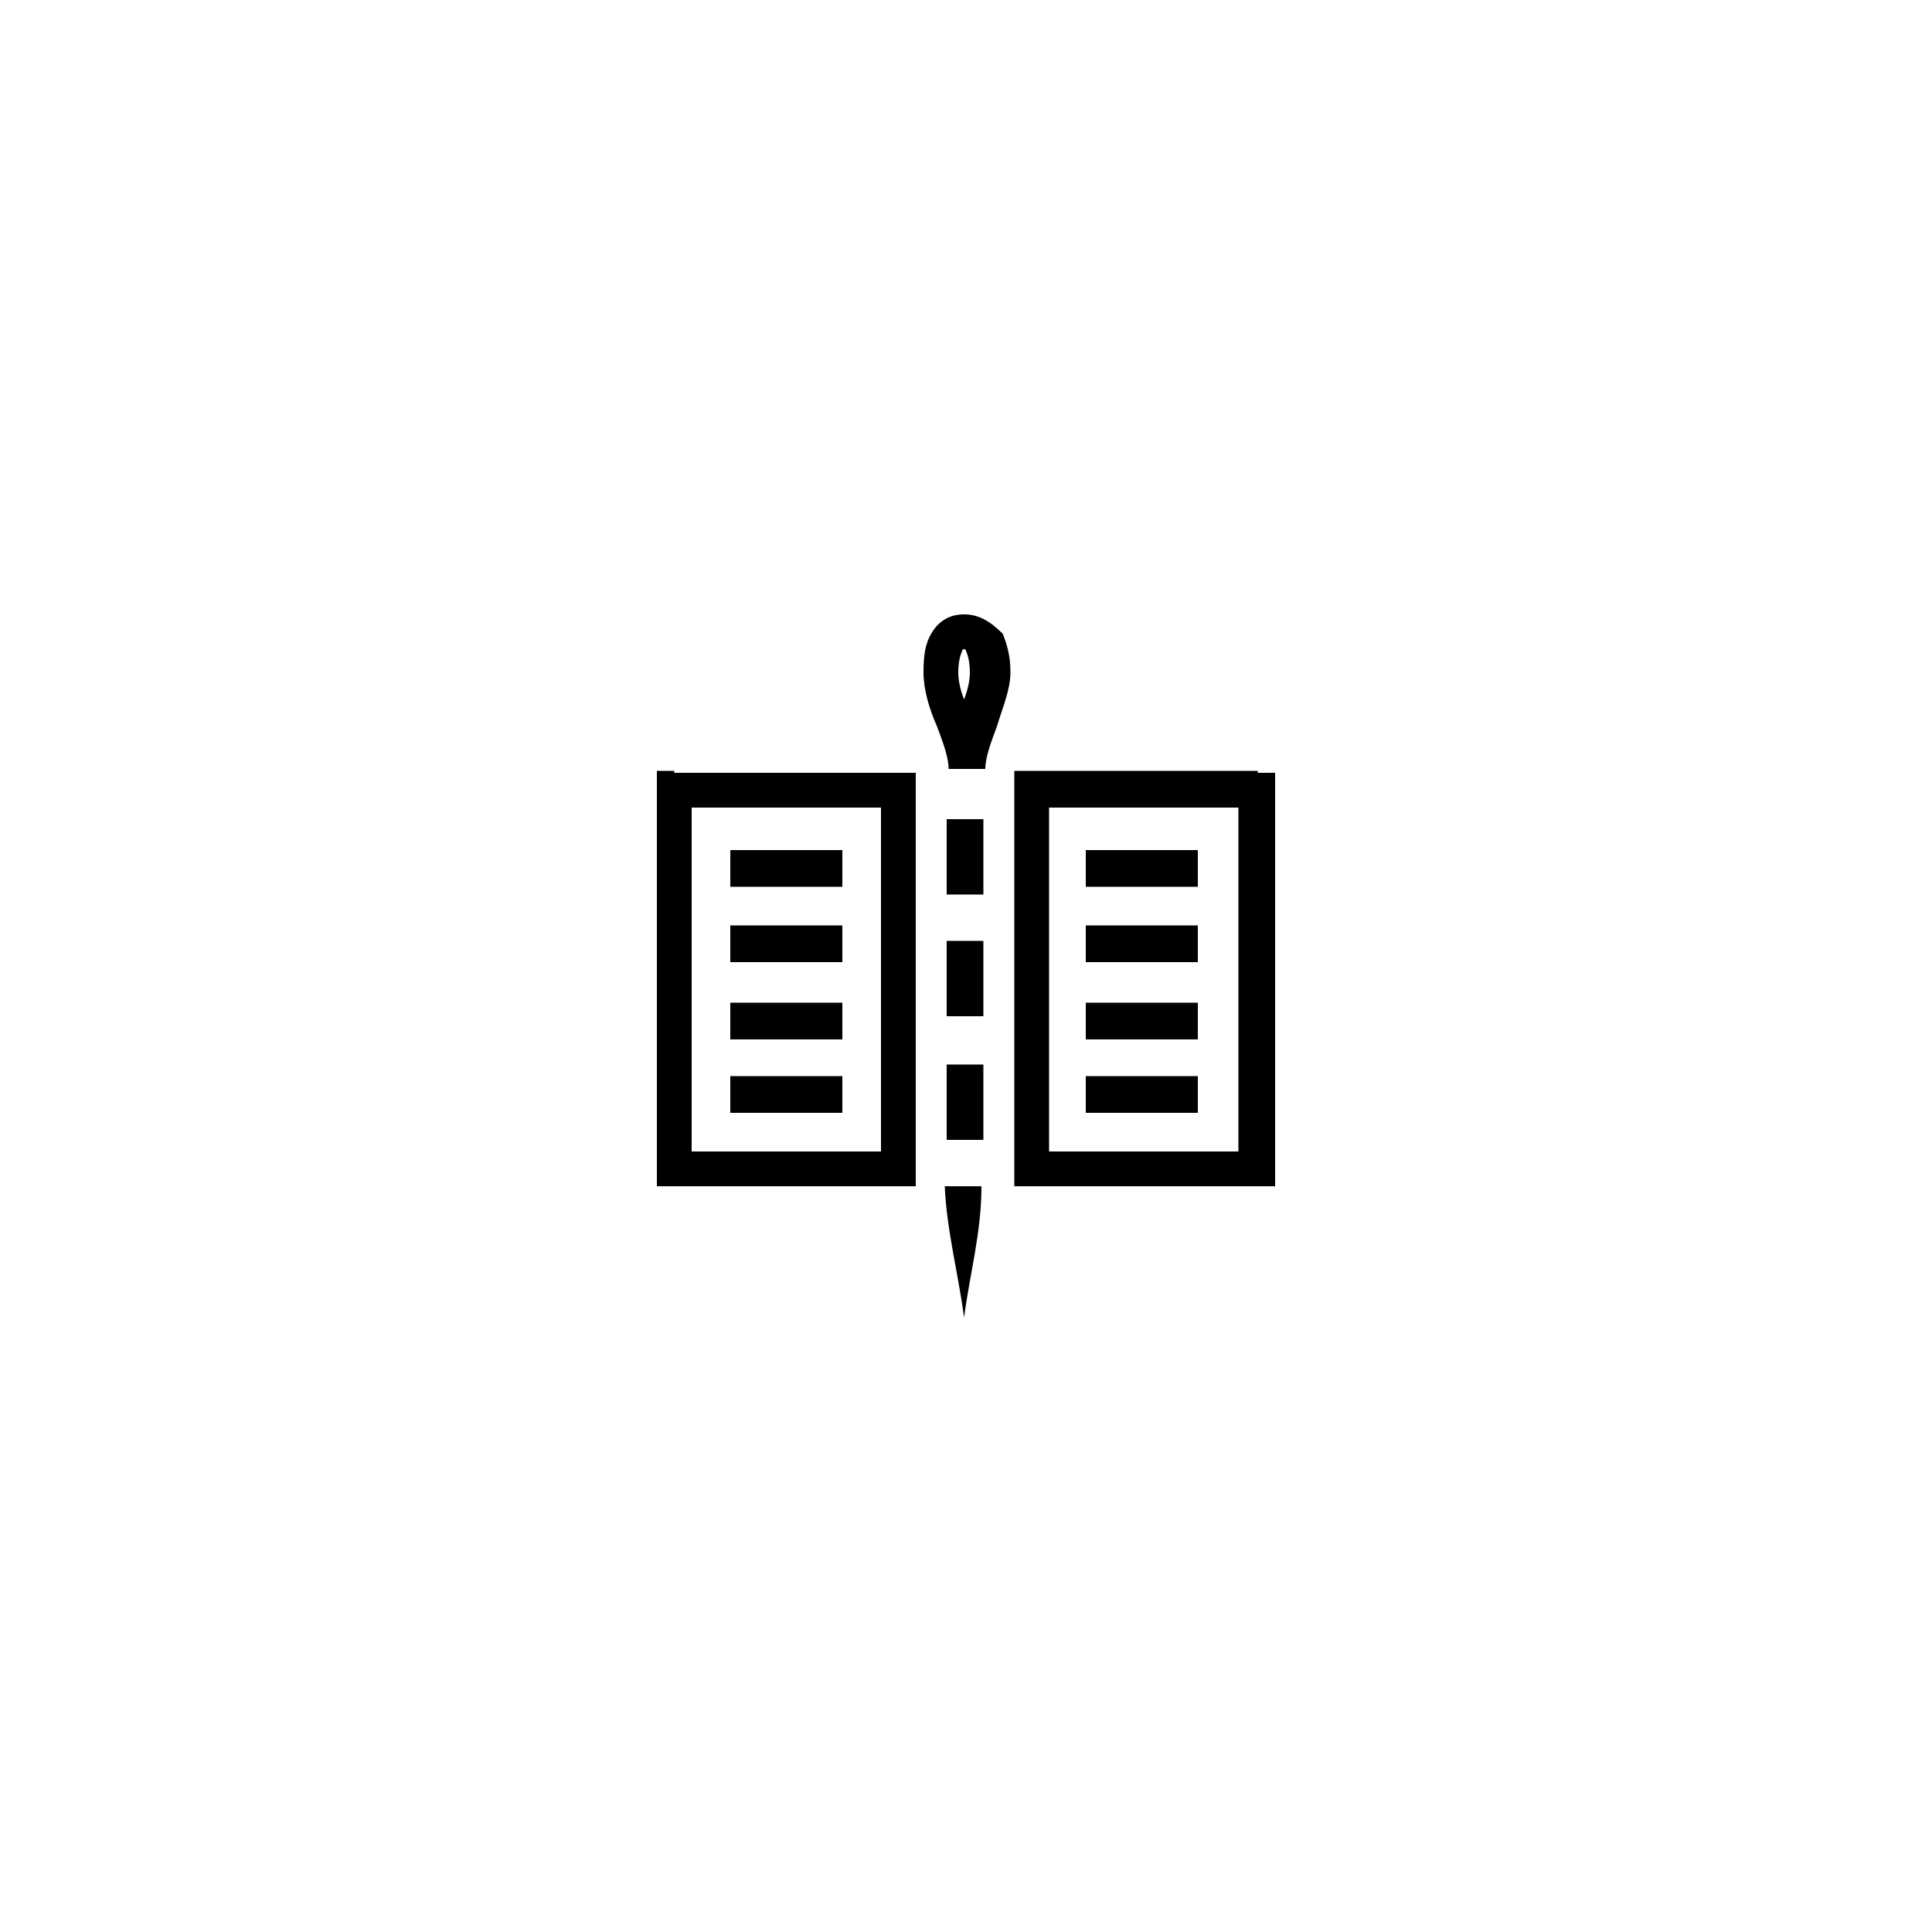 <?xml version="1.0" encoding="utf-8"?>
<!-- Generator: Adobe Illustrator 27.5.0, SVG Export Plug-In . SVG Version: 6.00 Build 0)  -->
<svg version="1.1" id="Warstwa_1" xmlns="http://www.w3.org/2000/svg" xmlns:xlink="http://www.w3.org/1999/xlink" x="0px" y="0px"
	 viewBox="0 0 100 100" style="enable-background:new 0 0 100 100;" xml:space="preserve">
<g>
	<path d="M34.9,39.9H34v0.9v19.7v0.9h0.9h11.6h0.9v-0.9V40.9v-0.9h-0.9H34.9z M45.6,59.6h-9.8V41.8h9.8V59.6z"/>
	<path d="M65.1,39.9H53.4h-0.9v0.9v19.7v0.9h0.9h11.6H66v-0.9V40.9v-0.9H65.1z M64.1,59.6h-9.8V41.8h9.8V59.6z"/>
	<rect x="49" y="42.4" width="1.9" height="3.9"/>
	<rect x="49" y="48.7" width="1.9" height="3.9"/>
	<rect x="49" y="55.1" width="1.9" height="3.9"/>
	<path d="M49.9,31.8c-0.7,0-1.3,0.3-1.7,1c-0.3,0.5-0.4,1.1-0.4,2c0,0.9,0.3,1.9,0.7,2.8c0.3,0.8,0.6,1.6,0.6,2.2h1.9
		c0-0.6,0.3-1.4,0.6-2.2c0.3-1,0.7-1.9,0.7-2.8c0-0.9-0.2-1.5-0.4-2C51.2,32.1,50.6,31.8,49.9,31.8z M49.9,36.2
		c-0.2-0.5-0.3-1-0.3-1.4c0-0.5,0.1-0.9,0.2-1.1c0-0.1,0.1-0.1,0.1-0.1c0,0,0.1,0,0.1,0.1c0.1,0.2,0.2,0.6,0.2,1.1
		C50.2,35.2,50.1,35.7,49.9,36.2z"/>
	<path d="M49.9,68.2c0.3-2.3,0.9-4.4,0.9-6.8c-0.6,0-1.2,0-1.9,0C49,63.7,49.6,65.9,49.9,68.2z"/>
	<rect x="56.2" y="44" width="5.8" height="1.9"/>
	<rect x="56.2" y="47.9" width="5.8" height="1.9"/>
	<rect x="56.2" y="51.9" width="5.8" height="1.9"/>
	<rect x="56.2" y="55.7" width="5.8" height="1.9"/>
	<rect x="37.8" y="44" width="5.8" height="1.9"/>
	<rect x="37.8" y="47.9" width="5.8" height="1.9"/>
	<rect x="37.8" y="51.9" width="5.8" height="1.9"/>
	<rect x="37.8" y="55.7" width="5.8" height="1.9"/>
</g>
</svg>
